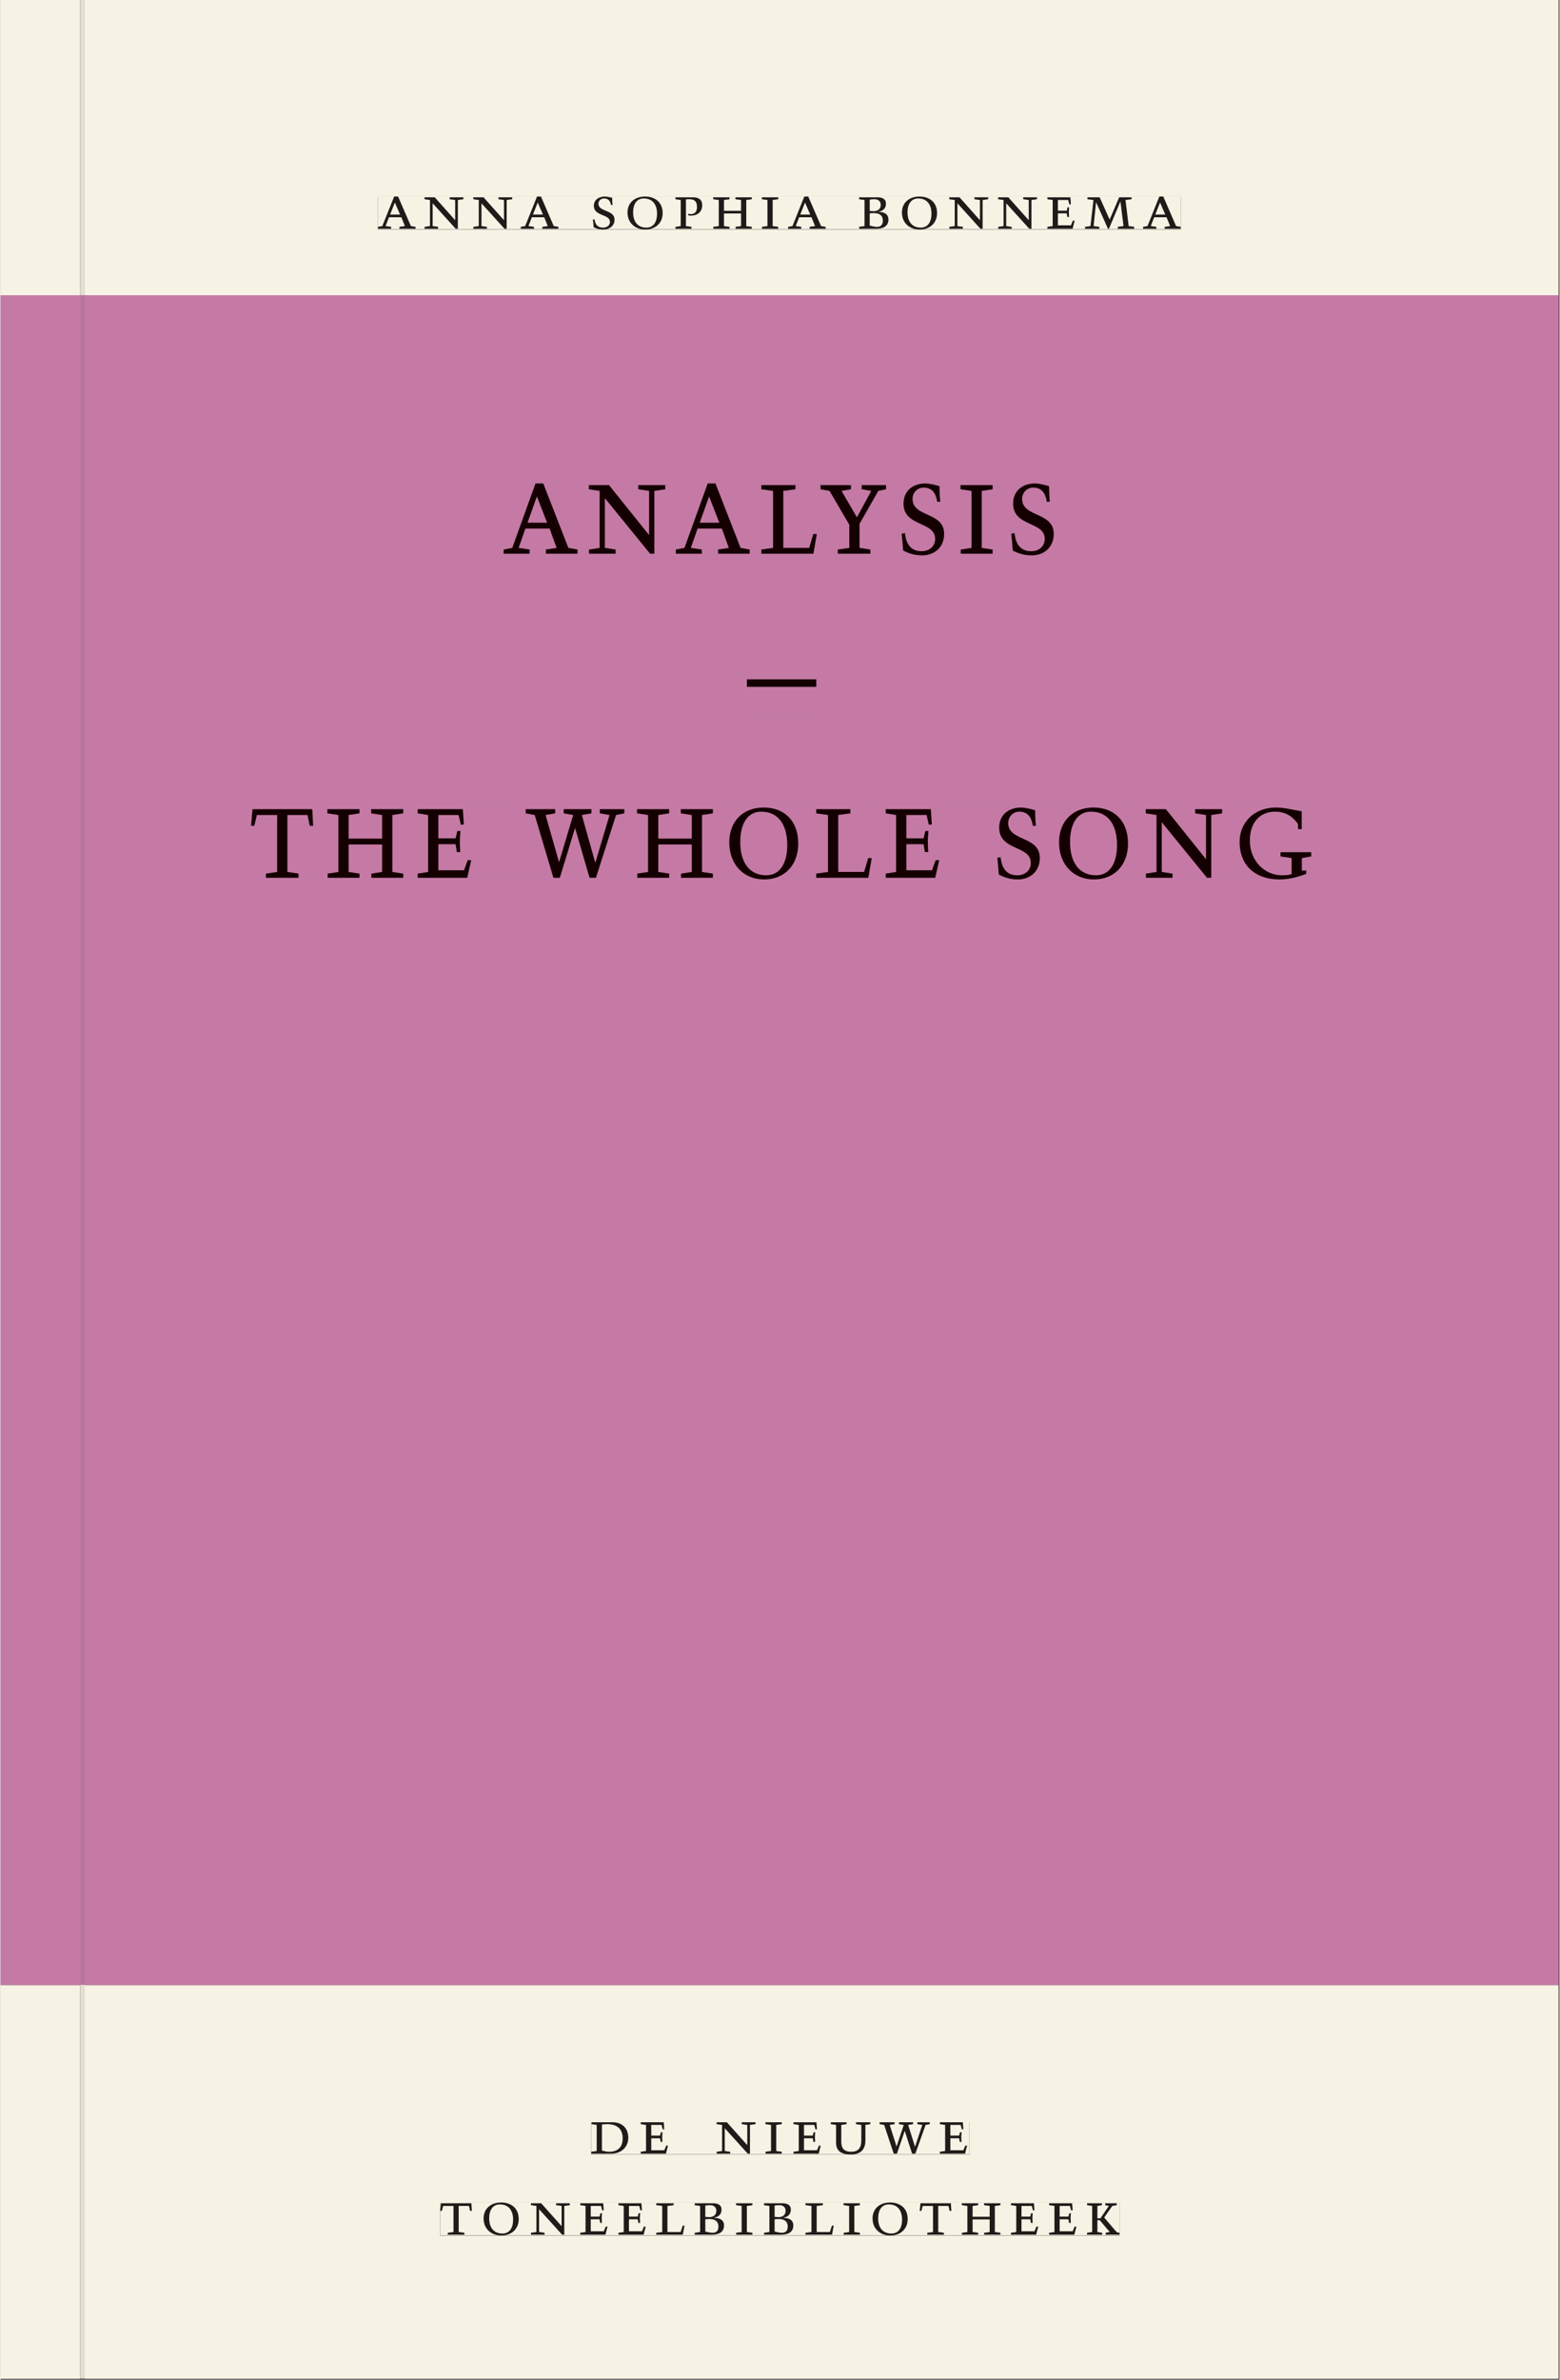 <svg xmlns="http://www.w3.org/2000/svg" xmlns:ns1="http://www.w3.org/1999/xlink" version="1.1" width="600" height="915" viewBox="0.0 -8.526512829121202e-14 748.5 1142.25">
<rect x="0.0" y="-8.526512829121202e-14" width="748.5" height="1142.25" fill="#333333" stroke="none"/>
<g enable-background="new">
<path transform="matrix(2.778,0,0,-2.778,0,1141.733)" d="M 0 68.032 L 269.292 68.032 L 269.292 360 L 0 360 Z " fill="#c77db5" />
<symbol id="font_0_2">
<path d="M .208 .03 L .12 .042 L .174 .181 L .368 .181 L .424 .042 L .338 .03 L .338 0 L .591 0 L .591 .03 L .518 .042 L .317 .506 L .255 .506 L .069 .042 L 0 .03 L 0 0 L .208 0 L .208 .03 M .266 .412 L .348 .223 L .191 .223 L .266 .412 Z " />
</symbol>
<symbol id="font_0_c">
<path d="M .611 .494 L .395 .494 L .395 .464 L .482 .452 L .482 .134 L .161 .494 L 0 .494 L 0 .464 L .086 .452 L .086 .042 L .001 .03 L .001 0 L .214 0 L .214 .03 L .128 .042 L .128 .4 L .49 0 L .524 0 L .524 .452 L .611 .464 L .611 .494 Z " />
</symbol>
<symbol id="font_0_1">
<path d="M 0 0 Z " />
</symbol>
<symbol id="font_0_f">
<path d="M .309 .387 C .306 .412 .303 .445 .303 .498 C .269 .508 .216 .518 .192 .518 C .087 .518 .015 .463 .015 .373 C .015 .204 .268 .247 .268 .119 C .268 .063 .219 .03 .16 .03 C .044 .03 .032 .123 .026 .16 L 0 .156 C .005 .122 .01 .057 .012 .035 C .04 .022 .089 0 .165 0 C .257 0 .34 .054 .34 .155 C .34 .315 .087 .272 .087 .407 C .087 .446 .12 .488 .176 .488 C .263 .488 .278 .42 .285 .385 L .309 .387 Z " />
</symbol>
<symbol id="font_0_d">
<path d="M .256 .488 C .389 .488 .464 .398 .464 .248 C .464 .118 .407 .03 .296 .03 C .163 .03 .088 .12 .088 .27 C .088 .4 .145 .488 .256 .488 M 0 .268 C 0 .104 .119 0 .279 0 C .443 0 .552 .104 .552 .259 C .552 .43 .431 .518 .276 .518 C .105 .518 0 .414 0 .268 Z " />
</symbol>
<symbol id="font_0_e">
<path d="M 0 .464 L .083 .452 L .083 .042 L 0 .03 L 0 0 L .252 0 L .252 .03 L .165 .042 L .165 .461 C .182 .463 .201 .464 .219 .464 C .297 .464 .339 .432 .339 .34 C .339 .273 .305 .23 .243 .23 C .229 .23 .215 .232 .201 .235 L .201 .211 C .213 .208 .225 .206 .238 .206 C .38 .206 .421 .298 .421 .369 C .421 .466 .352 .494 .278 .494 L 0 .494 L 0 .464 Z " />
</symbol>
<symbol id="font_0_7">
<path d="M .17 .282 L .17 .452 L .257 .464 L .257 .494 L 0 .494 L 0 .464 L .088 .452 L .088 .042 L .002 .03 L .002 0 L .257 0 L .257 .03 L .17 .042 L .17 .24 L .438 .24 L .438 .042 L .352 .03 L .352 0 L .607 0 L .607 .03 L .52 .042 L .52 .452 L .607 .464 L .607 .494 L .35 .494 L .35 .464 L .438 .452 L .438 .282 L .17 .282 Z " />
</symbol>
<symbol id="font_0_8">
<path d="M .088 .042 L .002 .03 L .002 0 L .257 0 L .257 .03 L .17 .042 L .17 .452 L .257 .464 L .257 .494 L 0 .494 L 0 .464 L .088 .452 L .088 .042 Z " />
</symbol>
<symbol id="font_0_3">
<path d="M .167 .458 C .186 .461 .207 .464 .241 .464 C .306 .464 .34 .427 .34 .376 C .34 .317 .302 .276 .229 .276 C .214 .276 .195 .278 .167 .28 L .167 .458 M .167 .242 C .184 .244 .206 .246 .233 .246 C .311 .246 .373 .216 .373 .126 C .373 .065 .343 .03 .281 .03 C .241 .03 .191 .044 .167 .05 L .167 .242 M .268 0 C .371 0 .461 .034 .461 .145 C .461 .237 .386 .264 .302 .265 L .302 .267 C .398 .282 .422 .342 .422 .395 C .422 .474 .354 .494 .289 .494 L 0 .494 L 0 .464 L .085 .452 L .085 .042 L .001 .03 L .001 0 L .268 0 Z " />
</symbol>
<symbol id="font_0_5">
<path d="M 0 0 L .396 0 L .428 .127 L .4 .127 L .37 .054 L .165 .054 L .165 .242 L .303 .242 L .313 .185 L .34 .185 C .339 .212 .337 .237 .337 .261 C .337 .287 .34 .311 .342 .337 L .317 .337 L .303 .284 L .165 .284 L .165 .452 L .327 .452 L .345 .382 L .369 .384 L .361 .494 L 0 .494 L 0 .464 L .083 .452 L .083 .042 L 0 .03 L 0 0 Z " />
</symbol>
<symbol id="font_0_b">
<path d="M .387 .144 L .23 .494 L .038 .494 L .038 .464 L .133 .452 L .086 .042 L 0 .03 L 0 0 L .225 0 L .225 .03 L .135 .042 L .173 .414 L .175 .414 L .361 0 L .376 0 L .555 .426 L .557 .426 L .605 .042 L .515 .03 L .515 0 L .773 0 L .773 .03 L .686 .042 L .636 .452 L .731 .464 L .731 .494 L .537 .494 L .387 .144 Z " />
</symbol>
<use ns1:href="#font_0_2" transform="matrix(30.556,0,0,-30.556,181.197,109.805)" fill="#231f20" />
<use ns1:href="#font_0_c" transform="matrix(30.556,0,0,-30.556,203.563,109.805)" fill="#231f20" />
<use ns1:href="#font_0_c" transform="matrix(30.556,0,0,-30.556,226.999,109.805)" fill="#231f20" />
<use ns1:href="#font_0_2" transform="matrix(30.556,0,0,-30.556,249.794,109.805)" fill="#231f20" />
<use ns1:href="#font_0_1" transform="matrix(30.556,0,0,-30.556,271.305,109.805)" fill="#231f20" />
<use ns1:href="#font_0_f" transform="matrix(30.556,0,0,-30.556,284.413,110.172)" fill="#231f20" />
<use ns1:href="#font_0_d" transform="matrix(30.556,0,0,-30.556,301.036,110.172)" fill="#231f20" />
<use ns1:href="#font_0_e" transform="matrix(30.556,0,0,-30.556,324.044,109.805)" fill="#231f20" />
<use ns1:href="#font_0_7" transform="matrix(30.556,0,0,-30.556,342.163,109.805)" fill="#231f20" />
<use ns1:href="#font_0_8" transform="matrix(30.556,0,0,-30.556,365.538,109.805)" fill="#231f20" />
<use ns1:href="#font_0_2" transform="matrix(30.556,0,0,-30.556,378.127,109.805)" fill="#231f20" />
<use ns1:href="#font_0_1" transform="matrix(30.556,0,0,-30.556,399.638,109.805)" fill="#231f20" />
<use ns1:href="#font_0_3" transform="matrix(30.556,0,0,-30.556,412.227,109.805)" fill="#231f20" />
<use ns1:href="#font_0_d" transform="matrix(30.556,0,0,-30.556,432.791,110.172)" fill="#231f20" />
<use ns1:href="#font_0_c" transform="matrix(30.556,0,0,-30.556,455.524,109.805)" fill="#231f20" />
<use ns1:href="#font_0_c" transform="matrix(30.556,0,0,-30.556,478.961,109.805)" fill="#231f20" />
<use ns1:href="#font_0_5" transform="matrix(30.556,0,0,-30.556,502.641,109.805)" fill="#231f20" />
<use ns1:href="#font_0_b" transform="matrix(30.556,0,0,-30.556,520.699,109.805)" fill="#231f20" />
<use ns1:href="#font_0_2" transform="matrix(30.556,0,0,-30.556,548.597,109.805)" fill="#231f20" />
<path transform="matrix(2.778,0,0,-2.778,40.48,.001)" d="M 0 0 L 0 -51.024 L .004 -51.024 L 254.719 -51.024 L 254.719 0 Z M 50.658 -33.963 L 189.422 -33.963 L 189.422 -39.661 L 50.658 -39.661 Z M -14.573 0 L -14.573 -51.024 L -.796 -51.024 L -.799 -51.024 L -.799 0 Z M 0 -411.024 L 254.719 -411.024 L 254.719 -342.992 L 0 -342.992 Z M 87.529 -366.722 L 152.891 -366.722 L 152.891 -372.288 L 87.529 -372.288 Z M 61.421 -380.59 L 178.845 -380.59 L 178.845 -386.288 L 61.421 -386.288 Z M -14.573 -411.024 L -.799 -411.024 L -.799 -342.992 L -14.573 -342.992 Z M -.799 -411.024 L 0 -411.024 Z " fill="#f6f2e4" />
<path transform="matrix(2.778,0,0,-2.778,40.49,141.733)" d="M 0 0 L 0 -290.976 L -.004 -290.976 L -.004 -291.968 L 254.715 -291.968 L 254.715 0 Z M 72.385 -32.514 L 168.613 -32.514 L 168.613 -44.946 L 72.385 -44.946 Z M 114.419 -66.371 L 126.429 -66.371 L 126.429 -72.658 L 114.419 -72.658 Z M 28.722 -88.514 L 211.975 -88.514 L 211.975 -100.946 L 28.722 -100.946 Z M -14.576 0 L -14.576 -291.968 L -.803 -291.968 L -.803 -290.976 L -.8 -290.976 L -.8 0 Z M -.8 -290.976 L -.004 -290.976 Z " fill="#c47aa5" />
<path transform="matrix(2.778,0,0,-2.778,0,1141.733)" d="M 102.102 38.735 L 167.464 38.735 L 167.464 44.301 L 102.102 44.301 Z " fill="#f6f2e4" />
<clipPath id="cp1">
<path transform="matrix(2.778,0,0,-2.778,0,1141.733)" d="M 102.102 38.735 L 167.464 38.735 L 167.464 44.301 L 102.102 44.301 Z " />
</clipPath>
<g clip-path="url(#cp1)">
<symbol id="font_0_4">
<path d="M .168 .458 C .188 .46 .222 .464 .253 .464 C .436 .464 .494 .357 .494 .24 C .494 .106 .421 .03 .279 .03 C .249 .03 .216 .036 .168 .05 L .168 .458 M .005 .464 L .086 .452 L .086 .042 L 0 .03 L 0 0 L .307 0 C .491 0 .582 .12 .582 .249 C .582 .396 .491 .494 .331 .494 L .005 .494 L .005 .464 Z " />
</symbol>
<symbol id="font_0_11">
<path d="M .396 .506 L .396 .476 L .48 .464 L .48 .222 C .48 .098 .428 .042 .32 .042 C .192 .042 .165 .118 .165 .202 L .165 .464 L .248 .476 L .248 .506 L 0 .506 L 0 .476 L .083 .464 L .083 .19 C .083 .057 .158 0 .314 0 C .461 0 .544 .069 .544 .218 L .544 .464 L .621 .476 L .621 .506 L .396 .506 Z " />
</symbol>
<symbol id="font_0_12">
<path d="M .723 .452 L .789 .464 L .789 .494 L .593 .494 L .593 .464 L .671 .452 L .558 .111 L .556 .111 L .449 .452 L .526 .464 L .526 .494 L .304 .494 L .304 .464 L .38 .452 L .268 .115 L .266 .115 L .159 .452 L .236 .464 L .236 .494 L 0 .494 L 0 .464 L .072 .452 L .222 0 L .273 0 L .394 .356 L .396 .356 L .511 0 L .562 0 L .723 .452 Z " />
</symbol>
<use ns1:href="#font_0_4" transform="matrix(30.556,0,0,-30.556,283.618,1033.768)" fill="#1f1b19" />
<use ns1:href="#font_0_5" transform="matrix(30.556,0,0,-30.556,307.39,1033.768)" fill="#1f1b19" />
<use ns1:href="#font_0_1" transform="matrix(30.556,0,0,-30.556,324.623,1033.768)" fill="#1f1b19" />
<use ns1:href="#font_0_c" transform="matrix(30.556,0,0,-30.556,343.812,1033.768)" fill="#1f1b19" />
<use ns1:href="#font_0_8" transform="matrix(30.556,0,0,-30.556,367.248,1033.768)" fill="#1f1b19" />
<use ns1:href="#font_0_5" transform="matrix(30.556,0,0,-30.556,380.723,1033.768)" fill="#1f1b19" />
<use ns1:href="#font_0_11" transform="matrix(30.556,0,0,-30.556,398.629,1034.135)" fill="#1f1b19" />
<use ns1:href="#font_0_12" transform="matrix(30.556,0,0,-30.556,422.065,1033.768)" fill="#1f1b19" />
<use ns1:href="#font_0_5" transform="matrix(30.556,0,0,-30.556,451.001,1033.768)" fill="#1f1b19" />
<use ns1:href="#font_0_1" transform="matrix(30.556,0,0,-30.556,465.179,1033.768)" fill="#1f1b19" />
</g>
<path transform="matrix(2.778,0,0,-2.778,0,1141.733)" d="M 75.994 24.736 L 193.418 24.736 L 193.418 30.434 L 75.994 30.434 Z " fill="#f6f2e4" />
<clipPath id="cp2">
<path transform="matrix(2.778,0,0,-2.778,0,1141.733)" d="M 75.994 24.736 L 193.418 24.736 L 193.418 30.434 L 75.994 30.434 Z " />
</clipPath>
<g clip-path="url(#cp2)">
<symbol id="font_0_10">
<path d="M .38 0 L .38 .03 L .291 .042 L .291 .452 L .452 .452 L .47 .374 L .497 .374 L .49 .494 L .012 .494 L 0 .374 L .026 .374 L .047 .452 L .209 .452 L .209 .042 L .119 .03 L .119 0 L .38 0 Z " />
</symbol>
<symbol id="font_0_a">
<path d="M 0 .494 L 0 .464 L .094 .452 L .094 .042 L 0 .03 L 0 0 L .417 0 L .444 .142 L .416 .142 L .383 .042 L .176 .042 L .176 .452 L .273 .464 L .273 .494 L 0 .494 Z " />
</symbol>
<symbol id="font_0_9">
<path d="M .466 .494 L .285 .494 L .285 .464 L .342 .452 L .21 .258 L .162 .258 L .162 .452 L .233 .464 L .233 .494 L 0 .494 L 0 .464 L .08 .452 L .08 .042 L 0 .03 L 0 0 L .237 0 L .237 .03 L .162 .042 L .162 .228 L .199 .228 L .356 .042 L .292 .03 L .292 0 L .51 0 L .51 .03 C .492 .03 .473 .03 .449 .059 L .269 .27 L .396 .452 L .466 .464 L .466 .494 Z " />
</symbol>
<use ns1:href="#font_0_10" transform="matrix(30.556,0,0,-30.556,211.094,1072.657)" fill="#1f1b19" />
<use ns1:href="#font_0_d" transform="matrix(30.556,0,0,-30.556,231.933,1073.024)" fill="#1f1b19" />
<use ns1:href="#font_0_c" transform="matrix(30.556,0,0,-30.556,254.667,1072.657)" fill="#1f1b19" />
<use ns1:href="#font_0_5" transform="matrix(30.556,0,0,-30.556,278.347,1072.657)" fill="#1f1b19" />
<use ns1:href="#font_0_5" transform="matrix(30.556,0,0,-30.556,296.681,1072.657)" fill="#1f1b19" />
<use ns1:href="#font_0_a" transform="matrix(30.556,0,0,-30.556,314.831,1072.657)" fill="#1f1b19" />
<use ns1:href="#font_0_3" transform="matrix(30.556,0,0,-30.556,333.286,1072.657)" fill="#1f1b19" />
<use ns1:href="#font_0_8" transform="matrix(30.556,0,0,-30.556,353.147,1072.657)" fill="#1f1b19" />
<use ns1:href="#font_0_3" transform="matrix(30.556,0,0,-30.556,366.561,1072.657)" fill="#1f1b19" />
<use ns1:href="#font_0_a" transform="matrix(30.556,0,0,-30.556,386.483,1072.657)" fill="#1f1b19" />
<use ns1:href="#font_0_8" transform="matrix(30.556,0,0,-30.556,404.756,1072.657)" fill="#1f1b19" />
<use ns1:href="#font_0_d" transform="matrix(30.556,0,0,-30.556,418.689,1073.024)" fill="#1f1b19" />
<use ns1:href="#font_0_10" transform="matrix(30.556,0,0,-30.556,441.331,1072.657)" fill="#1f1b19" />
<use ns1:href="#font_0_7" transform="matrix(30.556,0,0,-30.556,461.528,1072.657)" fill="#1f1b19" />
<use ns1:href="#font_0_5" transform="matrix(30.556,0,0,-30.556,485.147,1072.657)" fill="#1f1b19" />
<use ns1:href="#font_0_5" transform="matrix(30.556,0,0,-30.556,503.481,1072.657)" fill="#1f1b19" />
<use ns1:href="#font_0_9" transform="matrix(30.556,0,0,-30.556,521.692,1072.657)" fill="#1f1b19" />
</g>
<path transform="matrix(2.778,0,0,-2.778,0,1141.733)" d="M 65.231 371.362 L 203.995 371.362 L 203.995 377.06 L 65.231 377.06 Z " fill="#f6f2e4" />
<clipPath id="cp3">
<path transform="matrix(2.778,0,0,-2.778,0,1141.733)" d="M 65.231 371.362 L 203.995 371.362 L 203.995 377.06 L 65.231 377.06 Z " />
</clipPath>
<g clip-path="url(#cp3)">
<use ns1:href="#font_0_2" transform="matrix(30.556,0,0,-30.556,181.197,109.805)" fill="#1f1b19" />
<use ns1:href="#font_0_c" transform="matrix(30.556,0,0,-30.556,203.563,109.805)" fill="#1f1b19" />
<use ns1:href="#font_0_c" transform="matrix(30.556,0,0,-30.556,226.999,109.805)" fill="#1f1b19" />
<use ns1:href="#font_0_2" transform="matrix(30.556,0,0,-30.556,249.794,109.805)" fill="#1f1b19" />
<use ns1:href="#font_0_1" transform="matrix(30.556,0,0,-30.556,271.305,109.805)" fill="#1f1b19" />
<use ns1:href="#font_0_f" transform="matrix(30.556,0,0,-30.556,284.413,110.172)" fill="#1f1b19" />
<use ns1:href="#font_0_d" transform="matrix(30.556,0,0,-30.556,301.036,110.172)" fill="#1f1b19" />
<use ns1:href="#font_0_e" transform="matrix(30.556,0,0,-30.556,324.044,109.805)" fill="#1f1b19" />
<use ns1:href="#font_0_7" transform="matrix(30.556,0,0,-30.556,342.163,109.805)" fill="#1f1b19" />
<use ns1:href="#font_0_8" transform="matrix(30.556,0,0,-30.556,365.538,109.805)" fill="#1f1b19" />
<use ns1:href="#font_0_2" transform="matrix(30.556,0,0,-30.556,378.127,109.805)" fill="#1f1b19" />
<use ns1:href="#font_0_1" transform="matrix(30.556,0,0,-30.556,399.638,109.805)" fill="#1f1b19" />
<use ns1:href="#font_0_3" transform="matrix(30.556,0,0,-30.556,412.227,109.805)" fill="#1f1b19" />
<use ns1:href="#font_0_d" transform="matrix(30.556,0,0,-30.556,432.791,110.172)" fill="#1f1b19" />
<use ns1:href="#font_0_c" transform="matrix(30.556,0,0,-30.556,455.524,109.805)" fill="#1f1b19" />
<use ns1:href="#font_0_c" transform="matrix(30.556,0,0,-30.556,478.961,109.805)" fill="#1f1b19" />
<use ns1:href="#font_0_5" transform="matrix(30.556,0,0,-30.556,502.641,109.805)" fill="#1f1b19" />
<use ns1:href="#font_0_b" transform="matrix(30.556,0,0,-30.556,520.699,109.805)" fill="#1f1b19" />
<use ns1:href="#font_0_2" transform="matrix(30.556,0,0,-30.556,548.597,109.805)" fill="#1f1b19" />
</g>
<path transform="matrix(2.778,0,0,-2.778,0,1141.733)" d="M 86.962 315.054 L 183.19 315.054 L 183.19 327.486 L 86.962 327.486 Z " fill="#c47aa5" />
<clipPath id="cp4">
<path transform="matrix(2.778,0,0,-2.778,0,1141.733)" d="M 86.962 315.054 L 183.19 315.054 L 183.19 327.486 L 86.962 327.486 Z " />
</clipPath>
<g clip-path="url(#cp4)">
<symbol id="font_0_13">
<path d="M .399 0 L .399 .03 L .312 .042 L .312 .215 L .462 .452 L .524 .464 L .524 .494 L .329 .494 L .329 .464 L .406 .452 L .291 .262 L .168 .452 L .243 .464 L .243 .494 L 0 .494 L 0 .464 L .072 .452 L .23 .209 L .23 .042 L .138 .03 L .138 0 L .399 0 Z " />
</symbol>
<use ns1:href="#font_0_2" transform="matrix(60,0,0,-66.667,241.561,265.783)" fill="#150001" />
<use ns1:href="#font_0_c" transform="matrix(60,0,0,-66.667,282.481,265.783)" fill="#150001" />
<use ns1:href="#font_0_2" transform="matrix(60,0,0,-66.667,324.241,265.783)" fill="#150001" />
<use ns1:href="#font_0_a" transform="matrix(60,0,0,-66.667,365.281,265.783)" fill="#150001" />
<use ns1:href="#font_0_13" transform="matrix(60,0,0,-66.667,393.721,265.783)" fill="#150001" />
<use ns1:href="#font_0_f" transform="matrix(60,0,0,-66.667,432.661,266.583)" fill="#150001" />
<use ns1:href="#font_0_8" transform="matrix(60,0,0,-66.667,460.921,265.783)" fill="#150001" />
<use ns1:href="#font_0_f" transform="matrix(60,0,0,-66.667,485.281,266.583)" fill="#150001" />
<use ns1:href="#font_0_1" transform="matrix(60,0,0,-66.667,508.855,265.783)" fill="#150001" />
</g>
<path transform="matrix(2.778,0,0,-2.778,0,1141.733)" d="M 128.995 287.342 L 141.005 287.342 L 141.005 293.629 L 128.995 293.629 Z " fill="#c47aa5" />
<clipPath id="cp5">
<path transform="matrix(2.778,0,0,-2.778,0,1141.733)" d="M 128.995 287.342 L 141.005 287.342 L 141.005 293.629 L 128.995 293.629 Z " />
</clipPath>
<g clip-path="url(#cp5)">
<symbol id="font_0_14">
<path d="M 0 .054 L 0 0 L .556 0 L .556 .054 L 0 .054 Z " />
</symbol>
<use ns1:href="#font_0_14" transform="matrix(60,0,0,-66.667,358.32,329.694)" fill="#150001" />
<use ns1:href="#font_0_1" transform="matrix(60,0,0,-66.667,391.68,343.561)" fill="#150001" />
</g>
<path transform="matrix(2.778,0,0,-2.778,0,1141.733)" d="M 43.298 259.054 L 226.551 259.054 L 226.551 271.486 L 43.298 271.486 Z " fill="#c47aa5" />
<clipPath id="cp6">
<path transform="matrix(2.778,0,0,-2.778,0,1141.733)" d="M 43.298 259.054 L 226.551 259.054 L 226.551 271.486 L 43.298 271.486 Z " />
</clipPath>
<g clip-path="url(#cp6)">
<symbol id="font_0_6">
<path d="M .497 .491 C .43 .5 .36 .518 .293 .518 C .109 .518 0 .404 0 .272 C 0 .082 .148 0 .317 0 C .386 0 .456 .014 .533 .04 L .533 .064 L .498 .064 L .498 .154 L .573 .166 L .573 .196 L .327 .196 L .327 .166 L .416 .154 L .416 .038 C .393 .032 .364 .03 .337 .03 C .204 .03 .082 .13 .082 .28 C .082 .406 .157 .488 .285 .488 C .383 .488 .435 .439 .466 .401 L .468 .362 L .497 .362 L .497 .491 Z " />
</symbol>
<use ns1:href="#font_0_10" transform="matrix(60,0,0,-66.667,120.272,421.339)" fill="#150001" />
<use ns1:href="#font_0_7" transform="matrix(60,0,0,-66.667,156.932,421.339)" fill="#150001" />
<use ns1:href="#font_0_5" transform="matrix(60,0,0,-66.667,200.312,421.339)" fill="#150001" />
<use ns1:href="#font_0_1" transform="matrix(60,0,0,-66.667,231.152,421.339)" fill="#150001" />
<use ns1:href="#font_0_12" transform="matrix(60,0,0,-66.667,252.152,421.339)" fill="#150001" />
<use ns1:href="#font_0_7" transform="matrix(60,0,0,-66.667,305.612,421.339)" fill="#150001" />
<use ns1:href="#font_0_d" transform="matrix(60,0,0,-66.667,349.892,422.139)" fill="#150001" />
<use ns1:href="#font_0_a" transform="matrix(60,0,0,-66.667,391.652,421.339)" fill="#150001" />
<use ns1:href="#font_0_5" transform="matrix(60,0,0,-66.667,425.012,421.339)" fill="#150001" />
<use ns1:href="#font_0_1" transform="matrix(60,0,0,-66.667,455.852,421.339)" fill="#150001" />
<use ns1:href="#font_0_f" transform="matrix(60,0,0,-66.667,478.592,422.139)" fill="#150001" />
<use ns1:href="#font_0_d" transform="matrix(60,0,0,-66.667,508.232,422.139)" fill="#150001" />
<use ns1:href="#font_0_c" transform="matrix(60,0,0,-66.667,549.872,421.339)" fill="#150001" />
<use ns1:href="#font_0_6" transform="matrix(60,0,0,-66.667,594.932,422.139)" fill="#150001" />
</g>
<path transform="matrix(2.778,0,0,-2.778,0,1141.733)" d="M 13.774 0 L 14.573 0 L 14.573 68.032 L 13.774 68.032 Z " fill="#e4dfd1" />
<path transform="matrix(2.778,0,0,-2.778,0,1141.733)" d="M 13.774 68.032 L 14.573 68.032 L 14.573 69.024 L 13.774 69.024 Z " fill="#ba759c" />
<path transform="matrix(2.778,0,0,-2.778,38.26,.001)" d="M 0 0 L 0 -51.024 L .003 -51.024 L .799 -51.024 L .799 0 Z " fill="#e4dfd1" />
<path transform="matrix(2.778,0,0,-2.778,0,1141.733)" d="M 13.776 69.024 L 14.576 69.024 L 14.576 360 L 13.776 360 Z " fill="#ba759c" />
</g>
</svg>